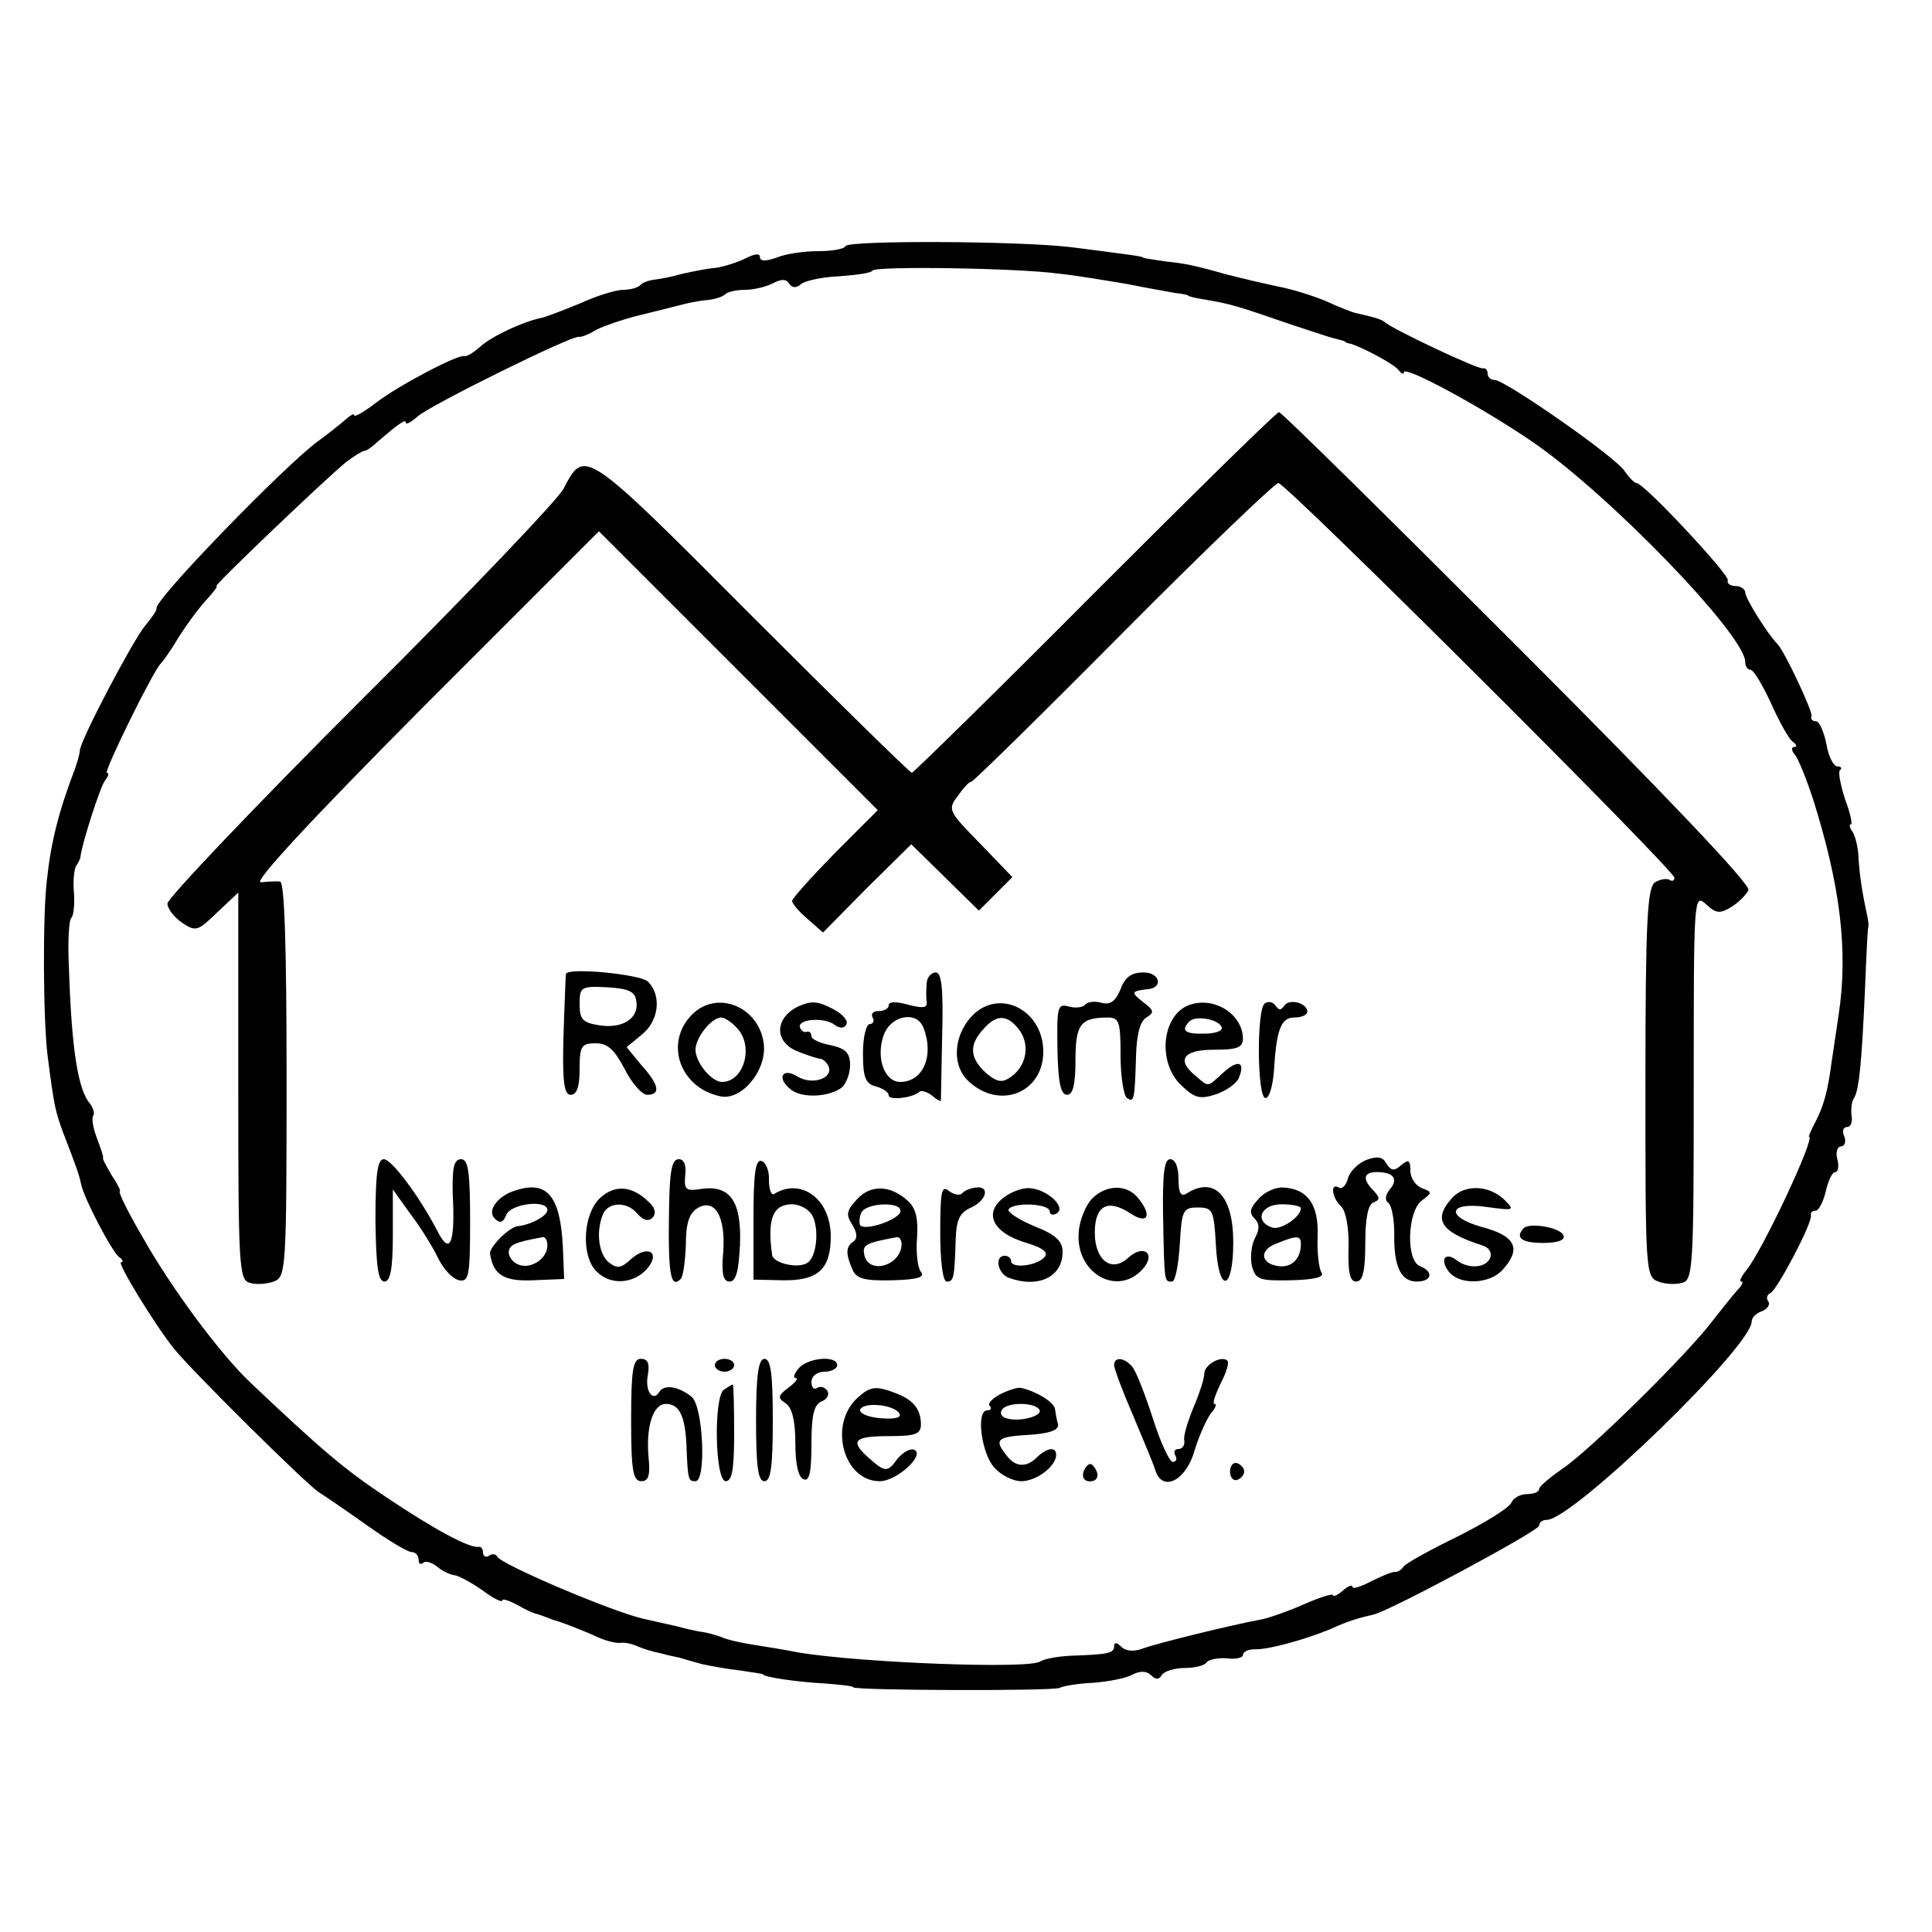 <?xml version="1.0" standalone="no"?>
<!DOCTYPE svg PUBLIC "-//W3C//DTD SVG 20010904//EN"
 "http://www.w3.org/TR/2001/REC-SVG-20010904/DTD/svg10.dtd">
<svg version="1.0" xmlns="http://www.w3.org/2000/svg"
 width="300pt" height="300pt" viewBox="0 0 300 300"
 preserveAspectRatio="xMidYMid meet">
<g transform="translate(0,300) scale(0.1,-0.1)"
fill="#000000" stroke="none">
<path d="M1313 2618 c-2 -5 -22 -8 -43 -8 -21 0 -50 -4 -64 -10 -17 -6 -26 -6
-26 1 0 6 -8 5 -22 -2 -12 -6 -33 -13 -47 -15 -14 -1 -37 -6 -51 -9 -14 -4
-33 -8 -42 -9 -10 -1 -21 -5 -24 -9 -4 -4 -16 -7 -26 -7 -11 0 -41 -9 -67 -21
-27 -11 -55 -22 -62 -23 -28 -6 -75 -28 -93 -44 -10 -9 -21 -16 -25 -15 -10 3
-103 -46 -138 -73 -18 -14 -33 -22 -33 -19 0 4 -6 0 -14 -7 -8 -7 -27 -22 -42
-33 -49 -35 -257 -249 -251 -260 1 -2 -7 -14 -18 -27 -20 -25 -99 -175 -101
-193 0 -5 -4 -19 -8 -30 -25 -65 -37 -114 -43 -170 -7 -56 -6 -221 1 -275 10
-78 12 -85 23 -116 24 -62 26 -69 29 -83 4 -21 48 -105 59 -113 6 -4 7 -8 3
-8 -7 0 53 -98 82 -134 29 -36 206 -211 225 -223 11 -7 46 -31 77 -53 31 -22
61 -40 67 -40 6 0 11 -5 11 -12 0 -6 3 -8 7 -5 3 4 13 1 21 -5 8 -7 20 -13 28
-14 7 -1 27 -12 44 -24 16 -12 30 -19 30 -15 0 3 10 0 23 -7 12 -7 25 -13 30
-14 4 -1 9 -3 12 -4 3 -1 8 -3 13 -5 12 -3 46 -16 72 -28 14 -6 29 -9 34 -8 5
1 16 -1 25 -5 9 -4 25 -9 36 -11 11 -3 25 -6 30 -7 6 -2 21 -6 35 -10 14 -3
41 -8 60 -10 19 -3 35 -5 35 -6 0 -4 54 -12 95 -14 25 -2 45 -4 45 -6 0 -5
310 -6 320 -1 6 3 29 7 53 8 24 2 51 7 61 13 12 6 22 5 28 -1 8 -8 13 -7 17 0
4 6 20 11 36 11 16 0 31 4 34 9 3 4 17 7 31 6 14 -2 25 1 25 5 0 5 8 9 18 9
21 -1 78 15 117 31 29 13 42 17 68 23 26 6 257 130 257 138 0 5 5 9 12 9 40 0
318 269 318 308 0 6 7 13 16 16 8 3 13 10 10 15 -4 5 -2 11 3 13 10 4 66 110
63 121 -1 4 2 7 7 7 5 0 12 13 16 30 4 17 10 30 15 30 4 0 6 9 3 20 -3 11 0
20 6 20 5 0 8 7 5 15 -4 8 -2 15 4 15 6 0 9 8 7 18 -1 9 0 22 4 27 8 13 12 57
17 170 2 50 4 92 5 95 1 3 0 10 -1 15 -9 42 -12 64 -14 90 0 17 -5 36 -9 43
-5 6 -6 12 -3 12 3 0 -1 18 -9 39 -7 22 -11 42 -8 45 4 3 2 6 -4 6 -6 0 -14
16 -17 35 -4 19 -11 35 -16 35 -6 0 -9 4 -7 8 2 7 -42 101 -53 112 -15 15 -50
71 -50 80 0 5 -7 10 -15 10 -8 0 -14 4 -12 9 2 9 -130 151 -142 151 -3 0 -11
8 -18 18 -12 21 -186 142 -202 142 -6 0 -11 4 -11 10 0 5 -3 9 -7 8 -8 -2
-143 62 -153 72 -5 4 -14 7 -45 14 -5 1 -26 9 -45 18 -19 8 -53 19 -75 23 -22
5 -46 10 -52 12 -7 1 -19 5 -25 6 -50 14 -67 18 -98 21 -19 3 -35 5 -35 6 0 2
-25 5 -110 16 -80 10 -346 11 -352 2z m332 -43 c28 -3 75 -11 105 -16 30 -6
64 -12 75 -14 11 -1 20 -3 20 -4 0 -1 11 -4 25 -6 41 -7 48 -9 135 -39 28 -9
57 -19 65 -21 8 -2 16 -4 18 -5 1 -2 5 -3 10 -4 19 -6 68 -32 74 -41 4 -5 8
-7 8 -3 0 11 119 -53 198 -107 118 -80 332 -301 332 -343 0 -7 4 -12 8 -12 5
0 19 -24 32 -52 13 -29 28 -56 34 -60 6 -4 7 -8 2 -8 -5 0 -4 -6 1 -12 6 -7
18 -38 28 -68 43 -136 55 -237 40 -336 -4 -27 -9 -60 -11 -74 -6 -46 -13 -69
-25 -92 -7 -13 -11 -23 -10 -23 11 0 -74 -180 -97 -207 -8 -10 -12 -18 -8 -18
4 0 1 -6 -6 -13 -7 -8 -24 -29 -38 -47 -37 -50 -190 -201 -233 -230 -20 -14
-37 -28 -37 -32 0 -5 -9 -8 -19 -8 -10 0 -21 -6 -24 -13 -3 -8 -40 -31 -84
-53 -43 -21 -81 -42 -84 -47 -3 -5 -9 -8 -13 -8 -3 1 -20 -6 -36 -14 -17 -9
-30 -13 -30 -9 0 4 -7 1 -15 -6 -8 -7 -15 -10 -15 -7 0 3 -20 -3 -45 -14 -25
-11 -56 -22 -68 -24 -44 -8 -162 -37 -183 -45 -13 -5 -26 -4 -33 3 -7 7 -11 7
-11 1 0 -11 -8 -13 -67 -15 -21 -1 -42 -5 -48 -9 -18 -12 -278 -2 -375 14 -19
4 -51 9 -70 12 -19 3 -42 8 -50 12 -8 3 -22 7 -30 8 -8 1 -26 5 -40 9 -14 3
-36 8 -49 11 -45 9 -224 85 -229 97 -2 4 -8 5 -13 1 -5 -3 -9 0 -9 5 0 6 -3
10 -7 9 -14 -2 -67 26 -143 77 -66 44 -100 73 -210 177 -48 45 -124 148 -168
226 -23 39 -39 72 -36 72 2 0 -3 11 -12 24 -8 14 -15 26 -14 28 1 2 -4 16 -10
32 -6 16 -8 31 -5 34 2 3 0 11 -5 18 -19 21 -29 86 -33 212 -2 40 0 75 4 77 3
3 5 19 4 37 -2 18 0 38 3 43 4 6 7 12 7 15 2 19 30 107 38 118 5 6 7 12 3 12
-6 0 73 161 84 170 3 3 16 21 27 40 12 19 31 45 43 58 11 12 19 22 16 22 -5 0
171 168 202 193 12 9 25 17 28 17 3 0 12 6 19 13 34 29 45 37 45 31 0 -4 8 0
18 9 18 17 241 127 251 124 3 -1 16 4 27 11 12 6 41 16 65 22 24 6 53 13 64
16 11 3 30 7 42 8 12 1 25 5 29 9 4 4 18 7 31 7 14 0 33 5 43 10 13 7 21 7 25
0 5 -7 11 -8 19 -1 6 5 33 11 59 12 27 2 50 5 52 9 5 7 225 4 290 -5z"/>
<path d="M1700 2080 c-153 -154 -282 -280 -284 -280 -3 0 -115 110 -249 244
-261 262 -259 260 -292 197 -8 -16 -149 -164 -315 -329 -165 -165 -300 -307
-300 -315 0 -8 10 -21 23 -30 21 -14 24 -13 54 16 l33 31 0 -301 c0 -279 1
-301 18 -305 9 -3 26 -2 37 2 19 7 20 17 20 313 0 201 -3 307 -10 308 -5 1
-19 0 -30 -1 -13 -1 81 100 252 272 l273 273 216 -216 217 -217 -67 -67 c-36
-37 -66 -70 -66 -74 0 -4 11 -17 24 -28 l24 -21 68 69 69 68 53 -52 52 -51 26
26 26 26 -50 52 c-50 51 -51 53 -34 75 9 13 18 22 20 21 1 -2 107 102 235 231
127 128 237 233 242 233 12 0 615 -601 615 -613 0 -5 -4 -6 -8 -3 -4 2 -14 1
-22 -4 -12 -8 -15 -59 -15 -311 0 -291 0 -302 20 -309 10 -4 27 -5 37 -2 17 4
18 25 18 305 0 294 0 300 19 283 16 -15 22 -15 40 -4 11 7 23 19 26 26 3 9
-133 152 -359 378 -200 200 -366 364 -370 364 -4 0 -132 -126 -286 -280z"/>
<path d="M879 1488 c-1 -2 -2 -45 -4 -95 -2 -73 1 -93 11 -93 10 0 14 13 14
40 0 36 3 40 25 40 19 0 29 -10 45 -40 11 -22 27 -40 35 -40 21 0 19 15 -9 46
l-23 28 23 19 c27 21 32 61 10 83 -12 11 -122 22 -127 12z m109 -42 c5 -27
-21 -44 -58 -38 -25 4 -30 9 -30 33 0 26 2 28 42 26 33 -2 44 -6 46 -21z"/>
<path d="M1439 1473 c-1 -10 -1 -23 0 -30 1 -8 -7 -9 -29 -3 -18 5 -30 5 -30
-1 0 -5 -7 -9 -16 -9 -8 0 -12 -4 -9 -10 3 -5 1 -10 -4 -10 -6 0 -11 -20 -11
-46 0 -37 4 -47 20 -51 11 -3 20 -9 20 -14 0 -8 38 -4 48 6 3 2 11 0 19 -6 7
-6 13 -10 14 -8 0 2 1 48 2 102 2 72 -1 97 -10 97 -7 0 -14 -8 -14 -17z m-5
-69 c17 -44 -1 -84 -36 -84 -25 0 -38 38 -26 72 11 32 52 39 62 12z"/>
<path d="M1740 1464 c-8 -19 -16 -25 -30 -21 -11 3 -22 1 -25 -3 -3 -4 -14 -6
-25 -3 -18 5 -19 0 -18 -66 1 -52 5 -71 15 -71 9 0 13 16 13 54 0 56 8 66 51
66 17 0 19 -8 19 -59 0 -33 5 -63 10 -66 11 -7 12 -4 14 65 1 33 6 54 16 60
13 8 12 11 -5 24 -19 15 -19 17 7 20 25 2 19 26 -6 26 -19 0 -29 -7 -36 -26z"/>
<path d="M1074 1424 c-42 -43 -19 -112 43 -126 33 -9 74 39 69 81 -7 58 -73
85 -112 45z m70 -20 c27 -27 12 -84 -23 -84 -16 0 -41 30 -41 50 0 19 25 50
40 50 5 0 16 -7 24 -16z"/>
<path d="M1239 1437 c-36 -18 -37 -54 -2 -69 15 -6 32 -12 37 -12 5 -1 11 -7
13 -13 6 -18 -26 -28 -48 -15 -23 15 -34 -1 -12 -19 17 -15 61 -13 81 3 6 6
12 21 12 34 0 19 -7 26 -30 31 -16 3 -30 9 -30 14 0 5 -3 8 -7 7 -5 -2 -9 2
-11 7 -3 13 39 16 55 3 7 -5 14 -5 17 1 4 6 -6 17 -22 25 -23 12 -33 12 -53 3z"/>
<path d="M1514 1427 c-33 -30 -38 -80 -10 -106 48 -45 116 -18 116 46 0 62
-63 97 -106 60z m70 -28 c16 -24 9 -57 -17 -73 -12 -8 -21 -5 -36 8 -25 23
-27 43 -4 68 21 24 38 23 57 -3z"/>
<path d="M1843 1438 c-40 -19 -45 -90 -8 -124 21 -20 29 -21 54 -13 16 6 32
17 35 26 10 25 -2 28 -25 7 -25 -23 -22 -22 -42 -5 -31 25 -20 41 28 41 36 0
45 3 45 18 -1 39 -48 67 -87 50z m54 -33 c2 -6 -10 -10 -27 -10 -30 -1 -37 5
-23 19 10 10 46 3 50 -9z"/>
<path d="M1964 1442 c-13 -9 -12 -147 1 -147 6 0 11 18 13 40 4 67 11 85 32
85 11 0 20 4 20 9 0 14 -29 21 -36 9 -5 -7 -8 -7 -13 0 -4 6 -11 8 -17 4z"/>
<path d="M2122 1199 c-13 -5 -26 -18 -29 -29 -3 -11 -9 -17 -14 -14 -14 8 -11
-16 4 -30 7 -7 12 -34 11 -64 -1 -38 2 -52 12 -52 10 0 14 16 14 59 0 38 4 61
13 64 10 4 10 7 0 18 -18 18 -16 29 5 29 26 0 34 -11 20 -27 -7 -9 -8 -17 -2
-21 5 -4 9 -25 9 -47 -1 -51 10 -75 35 -75 23 0 27 15 5 24 -22 8 -20 85 3
102 16 12 16 13 0 19 -10 4 -18 16 -18 27 0 17 -3 18 -14 9 -11 -10 -16 -9
-23 2 -6 11 -14 12 -31 6z"/>
<path d="M583 1105 c1 -71 4 -95 14 -95 9 0 13 19 13 72 l0 71 28 -39 c16 -21
35 -52 43 -69 8 -16 22 -31 32 -33 15 -3 17 7 17 92 0 77 -3 96 -14 96 -11 0
-14 -13 -13 -54 4 -76 -4 -96 -23 -59 -29 56 -72 113 -84 113 -10 0 -13 -24
-13 -95z"/>
<path d="M1039 1128 c-2 -106 2 -130 18 -114 4 4 7 28 8 53 0 33 5 49 18 57
27 16 44 -13 40 -68 -3 -34 0 -46 10 -46 10 0 14 17 16 56 3 68 -15 94 -59 88
-25 -4 -28 -2 -26 21 2 16 -2 25 -10 25 -11 0 -14 -19 -15 -72z"/>
<path d="M1170 1107 l0 -94 45 -1 c55 -1 75 17 75 68 0 58 -46 92 -88 66 -4
-3 -8 7 -8 21 1 15 -5 28 -11 30 -10 4 -13 -19 -13 -90z m89 9 c13 -16 11 -64
-4 -76 -13 -11 -54 -2 -56 11 -8 56 1 79 31 79 10 0 23 -6 29 -14z"/>
<path d="M1806 1113 c2 -107 2 -103 14 -103 5 0 10 26 12 58 3 53 5 57 28 57
23 0 25 -4 28 -58 4 -77 27 -73 27 4 0 72 -29 103 -72 76 -9 -6 -13 0 -13 22
0 19 -5 31 -13 31 -9 0 -12 -22 -11 -87z"/>
<path d="M799 1151 c-26 -8 -43 -31 -31 -43 8 -8 13 -7 18 5 6 18 64 25 64 8
0 -9 -26 -23 -46 -25 -13 -1 -45 -33 -43 -43 5 -33 22 -43 67 -41 l48 2 -2 50
c-4 80 -25 104 -75 87z m51 -85 c0 -20 -25 -37 -44 -30 -9 3 -16 12 -16 19 0
12 9 16 53 24 4 0 7 -5 7 -13z"/>
<path d="M932 1140 c-27 -25 -30 -90 -6 -114 21 -22 57 -20 78 3 23 26 2 39
-24 16 -16 -15 -22 -15 -35 -5 -15 13 -20 46 -9 74 8 20 38 21 54 1 9 -10 17
-12 23 -6 6 6 5 15 -5 24 -26 26 -53 28 -76 7z"/>
<path d="M1331 1138 c-16 -17 -18 -24 -8 -39 8 -13 9 -22 2 -27 -12 -8 -12
-19 -1 -44 6 -14 20 -17 62 -16 39 1 51 5 44 13 -5 6 -8 30 -6 53 2 30 -2 46
-14 57 -27 25 -58 26 -79 3z m67 -20 c-5 -13 -53 -29 -62 -21 -2 3 -2 11 1 19
6 17 66 19 61 2z m2 -50 c-1 -34 -52 -48 -58 -16 -3 15 2 18 51 27 4 0 7 -5 7
-11z"/>
<path d="M1460 1086 c0 -44 4 -76 10 -76 11 0 12 5 14 65 1 31 6 42 24 50 24
11 30 34 7 31 -8 -1 -18 -5 -21 -9 -4 -4 -13 -2 -21 4 -11 9 -13 -2 -13 -65z"/>
<path d="M1558 1140 c-31 -24 -16 -54 33 -69 30 -9 38 -16 30 -24 -13 -13 -51
-17 -51 -5 0 4 -4 8 -10 8 -16 0 -11 -27 6 -34 46 -17 84 1 84 40 0 17 -11 27
-44 40 -24 10 -42 22 -40 26 8 12 64 9 64 -3 0 -5 5 -7 11 -3 15 9 -14 37 -42
39 -11 1 -30 -6 -41 -15z"/>
<path d="M1696 1139 c-10 -10 -20 -34 -21 -53 -5 -63 60 -100 99 -57 22 24 2
40 -22 18 -26 -24 -52 -4 -52 39 0 42 20 53 55 30 27 -18 35 -4 12 24 -17 21
-49 21 -71 -1z"/>
<path d="M1954 1138 c-13 -14 -15 -21 -6 -30 8 -8 8 -17 1 -30 -6 -11 -8 -31
-5 -44 6 -21 11 -23 61 -22 37 1 52 5 47 12 -4 6 -7 31 -6 56 2 50 -16 74 -53
76 -12 1 -30 -7 -39 -18z m66 -14 c0 -14 -32 -35 -45 -30 -28 10 -17 36 15 36
17 0 30 -3 30 -6z m0 -56 c0 -23 -15 -37 -35 -34 -28 4 -30 25 -3 35 32 13 38
13 38 -1z"/>
<path d="M2255 1140 c-31 -34 -18 -53 47 -74 10 -3 15 -11 12 -19 -6 -16 -34
-18 -52 -4 -18 14 -27 1 -12 -18 17 -21 63 -19 83 3 30 33 21 53 -33 67 -56
16 -51 39 7 31 45 -6 46 -6 28 12 -24 22 -61 23 -80 2z"/>
<path d="M2366 1093 c-14 -15 -3 -23 30 -23 22 0 34 4 32 11 -4 13 -52 21 -62
12z"/>
<path d="M980 795 c0 -79 3 -95 16 -95 11 0 14 9 11 38 -4 47 7 82 27 82 21 0
30 -19 32 -65 2 -54 3 -55 14 -55 17 0 12 116 -6 131 -20 16 -42 20 -50 8 -10
-17 -23 1 -18 26 3 18 0 25 -11 25 -12 0 -15 -17 -15 -95z"/>
<path d="M1110 880 c0 -5 7 -10 15 -10 8 0 15 5 15 10 0 6 -7 10 -15 10 -8 0
-15 -4 -15 -10z"/>
<path d="M1174 795 c0 -72 3 -95 13 -95 10 0 13 23 13 95 0 71 -3 95 -13 95
-9 0 -13 -24 -13 -95z"/>
<path d="M1240 875 c-7 -8 -9 -15 -4 -15 4 0 -1 -7 -12 -15 -16 -12 -17 -16
-4 -24 10 -7 15 -27 15 -62 0 -33 5 -54 13 -56 9 -4 12 12 12 55 0 45 4 61 16
66 8 3 12 10 9 16 -4 6 -11 8 -16 5 -5 -4 -9 1 -9 9 0 9 9 16 20 16 11 0 20 5
20 10 0 16 -46 12 -60 -5z"/>
<path d="M1730 880 c0 -5 13 -40 29 -77 16 -38 32 -76 35 -86 11 -35 48 -16
61 31 7 23 19 49 25 57 7 8 10 15 6 15 -4 0 1 14 9 31 9 17 14 33 11 36 -9 9
-36 -6 -36 -20 0 -8 -8 -32 -17 -53 -9 -22 -16 -45 -14 -51 1 -7 -3 -13 -9
-13 -6 0 -8 -4 -5 -10 3 -5 2 -10 -4 -10 -5 0 -19 30 -31 68 -12 37 -26 73
-32 80 -12 14 -28 16 -28 2z"/>
<path d="M1124 842 c-16 -11 -14 -142 3 -142 10 0 13 20 13 75 0 41 -1 75 -2
75 -2 0 -8 -4 -14 -8z"/>
<path d="M1331 829 c-45 -42 -21 -129 35 -129 27 0 72 42 53 49 -7 2 -18 -5
-26 -15 -15 -21 -19 -20 -45 3 -29 26 -21 33 32 33 41 0 50 3 50 18 0 23 -11
37 -35 47 -35 14 -43 13 -64 -6z m66 -25 c2 -6 -10 -8 -32 -6 -19 2 -32 8 -29
14 8 12 56 6 61 -8z"/>
<path d="M1553 835 c-13 -7 -20 -15 -16 -18 3 -4 2 -7 -4 -7 -18 0 -9 -67 11
-89 11 -12 29 -21 42 -21 23 0 54 23 54 41 0 13 -14 11 -29 -3 -16 -17 -34
-17 -48 2 -20 25 -15 29 35 32 31 2 46 7 45 16 -2 6 -4 18 -5 25 -3 11 -30 27
-53 32 -5 1 -20 -4 -32 -10z m61 -24 c6 -10 -33 -20 -52 -13 -7 2 -10 8 -6 13
7 12 51 12 58 0z"/>
<path d="M1685 720 c-8 -13 -1 -24 14 -19 6 3 7 10 2 18 -6 10 -10 10 -16 1z"/>
<path d="M1910 715 c0 -9 5 -15 11 -13 6 2 11 8 11 13 0 5 -5 11 -11 13 -6 2
-11 -4 -11 -13z"/>
</g>
</svg>
